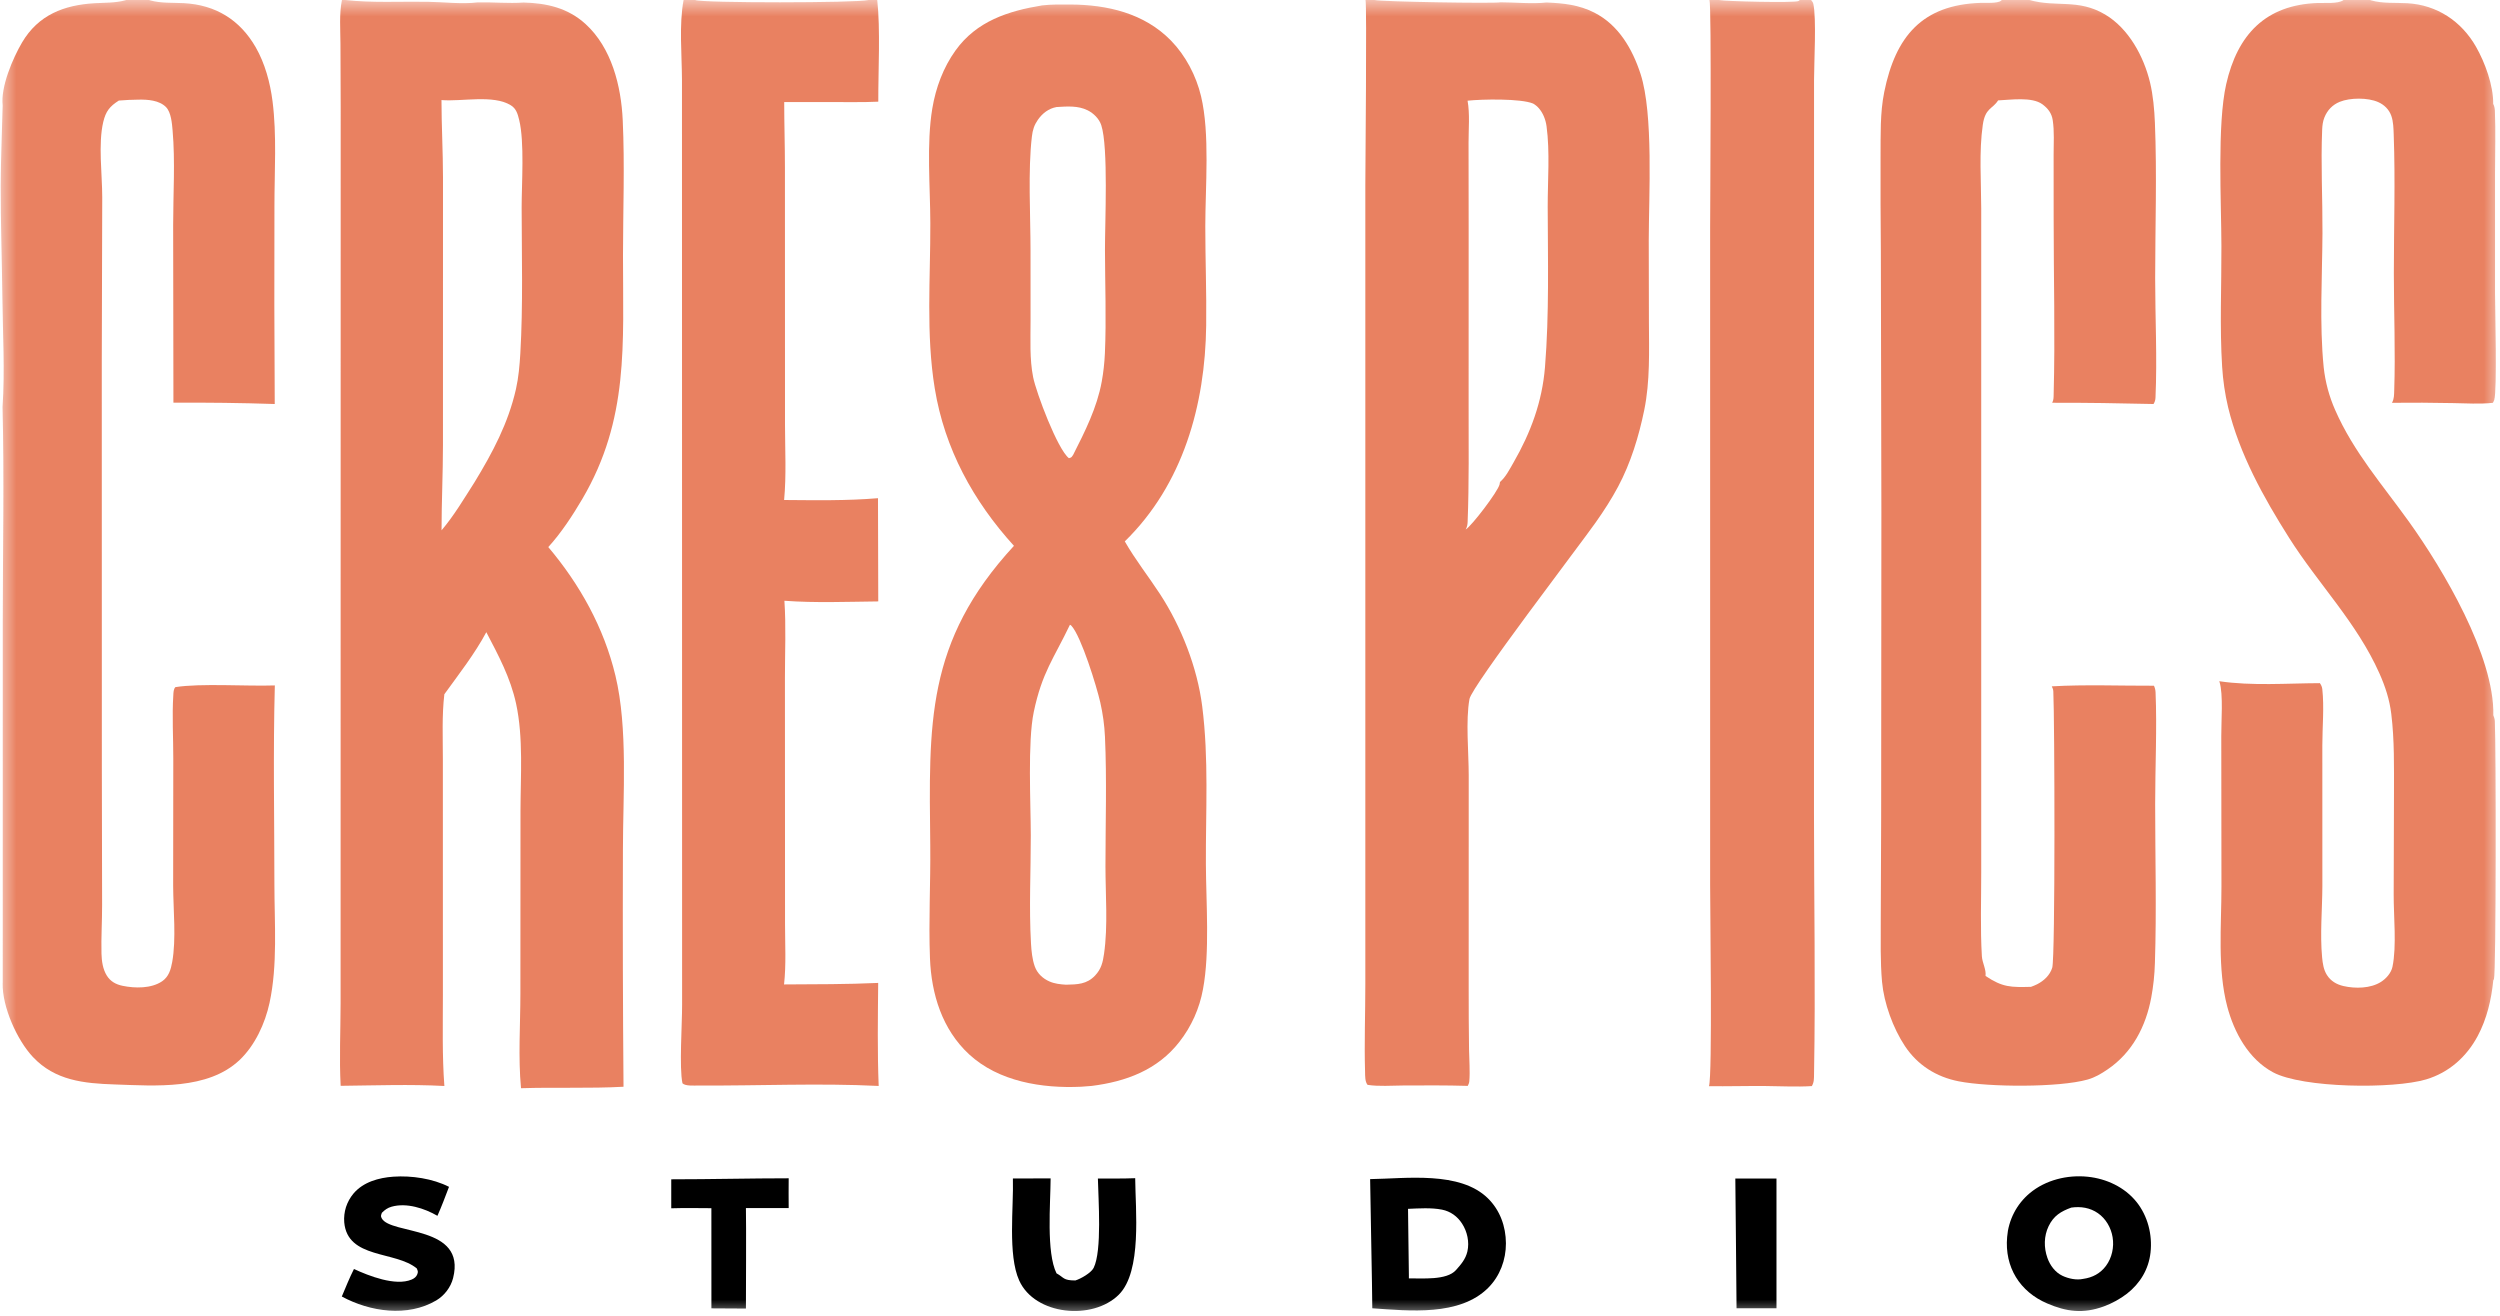 <svg width="76" height="40" viewBox="0 0 76 40" fill="none" xmlns="http://www.w3.org/2000/svg">
<g clip-path="url(#clip0_236_1275)">
<mask id="mask0_236_1275" style="mask-type:luminance" maskUnits="userSpaceOnUse" x="0" y="0" width="76" height="40">
<path d="M76 0H0V40H76V0Z" fill="white"/>
</mask>
<g mask="url(#mask0_236_1275)">
<path d="M52.754 35.827H54.005C54.005 35.894 54.005 35.97 54.005 35.978C54.005 36.274 54.005 39.468 54.005 39.62C54.005 39.696 54.005 39.772 54.005 39.772H52.791C52.791 39.163 52.754 36.198 52.754 35.827ZM54.005 39.772C53.694 39.772 53.095 39.772 52.791 39.772H54.005Z" fill="black"/>
<path d="M20.406 35.851C21.61 35.851 22.832 35.82 23.976 35.82C23.97 36.122 23.976 36.426 23.976 36.725C23.599 36.725 23.135 36.725 22.676 36.725C22.688 37.159 22.676 39.544 22.676 39.78L21.627 39.774C21.627 38.783 21.626 37.744 21.626 36.729C21.215 36.727 20.817 36.719 20.406 36.732C20.409 36.435 20.406 36.122 20.406 35.851ZM22.676 39.78L21.627 39.774C21.967 39.743 22.377 39.78 22.676 39.78Z" fill="black"/>
<path d="M10.76 38.578C11.206 38.783 12.021 39.108 12.515 38.898C12.591 38.866 12.658 38.815 12.687 38.735C12.716 38.654 12.701 38.636 12.67 38.56C12.019 38.022 10.565 38.277 10.465 37.16C10.462 37.121 10.461 37.082 10.461 37.043C10.462 37.003 10.464 36.964 10.469 36.925C10.473 36.886 10.48 36.847 10.488 36.809C10.496 36.77 10.506 36.732 10.518 36.695C10.53 36.657 10.544 36.621 10.56 36.585C10.575 36.549 10.593 36.513 10.612 36.479C10.631 36.445 10.651 36.411 10.674 36.379C10.696 36.346 10.72 36.315 10.745 36.285C11.043 35.932 11.515 35.802 11.96 35.771C12.508 35.733 13.157 35.828 13.65 36.08C13.537 36.375 13.427 36.672 13.298 36.961C12.902 36.732 12.361 36.556 11.907 36.683C11.783 36.718 11.699 36.778 11.609 36.869C11.586 36.939 11.566 36.964 11.603 37.034C11.871 37.547 14.183 37.236 13.774 38.853C13.703 39.133 13.509 39.386 13.262 39.533C12.391 40.048 11.247 39.879 10.391 39.414C10.51 39.134 10.623 38.849 10.76 38.578Z" fill="black"/>
<path d="M33.376 35.828C33.754 35.826 34.133 35.832 34.51 35.817C34.516 36.771 34.722 38.647 34.014 39.356C33.22 40.15 31.46 39.986 30.983 38.926C30.632 38.145 30.818 36.704 30.792 35.826L31.939 35.823C31.935 36.585 31.803 38.074 32.118 38.709C32.352 38.837 32.312 38.926 32.691 38.926C32.857 38.875 33.171 38.695 33.247 38.543C33.505 38.025 33.389 36.46 33.376 35.828Z" fill="black"/>
<path d="M62.24 39.627C61.402 39.27 60.936 38.519 61.017 37.604C61.022 37.54 61.03 37.477 61.041 37.413C61.053 37.35 61.067 37.288 61.085 37.226C61.103 37.164 61.123 37.103 61.147 37.044C61.171 36.984 61.197 36.925 61.227 36.868C61.256 36.811 61.288 36.756 61.323 36.702C61.358 36.648 61.396 36.596 61.436 36.546C61.476 36.496 61.519 36.448 61.564 36.402C61.609 36.356 61.656 36.313 61.705 36.272C62.187 35.87 62.849 35.709 63.467 35.773C64.034 35.832 64.588 36.088 64.95 36.539C65.292 36.966 65.436 37.534 65.376 38.075C65.32 38.584 65.061 39.014 64.661 39.327C64.457 39.485 64.202 39.626 63.959 39.714C63.327 39.945 62.821 39.876 62.24 39.627ZM62.967 36.711C62.652 36.825 62.43 36.96 62.278 37.276C62.133 37.577 62.13 37.928 62.241 38.24C62.321 38.467 62.477 38.679 62.698 38.784C62.883 38.871 63.126 38.923 63.328 38.878C63.611 38.839 63.848 38.715 64.022 38.482C64.204 38.236 64.273 37.91 64.223 37.61C64.176 37.322 64.019 37.05 63.779 36.882C63.537 36.713 63.255 36.67 62.967 36.711Z" fill="black"/>
<path d="M41.652 35.845C42.75 35.829 44.382 35.595 45.231 36.428C45.6 36.789 45.778 37.284 45.78 37.796C45.782 38.298 45.599 38.791 45.242 39.149C44.373 40.019 42.836 39.848 41.718 39.772C41.718 39.276 41.652 36.122 41.652 35.845ZM42.804 36.749C42.804 37.034 42.83 38.536 42.83 38.772C42.83 38.783 42.83 38.859 42.83 38.863C43.225 38.856 43.977 38.93 44.261 38.611C44.413 38.44 44.554 38.28 44.609 38.043C44.674 37.758 44.605 37.441 44.447 37.198C44.303 36.976 44.096 36.825 43.836 36.773C43.509 36.709 43.136 36.735 42.804 36.749Z" fill="black"/>
<path d="M51.968 0H52.252H54.711H55.058C55.062 0.005 55.065 0.009 55.068 0.014C55.093 0.044 55.115 0.075 55.124 0.114C55.224 0.545 55.147 1.907 55.147 2.43L55.145 24.694C55.145 27.341 55.194 29.995 55.147 32.641C55.145 32.778 55.152 32.895 55.08 33.017C54.613 33.047 54.134 33.018 53.665 33.015C53.094 33.011 52.524 33.026 51.953 33.021C52.06 32.681 51.988 27.762 51.988 26.9L51.988 6.933C51.988 6.288 52.035 0.172 51.968 0ZM52.252 0C52.428 0.041 54.567 0.093 54.674 0.031C54.7 0.015 54.694 0.019 54.711 0H52.252Z" fill="#E98161"/>
<path d="M20.781 0H21.131H26.405H26.668C26.767 0.892 26.697 2.159 26.7 3.091C26.213 3.114 25.724 3.1 25.237 3.103C24.774 3.105 24.346 3.103 23.84 3.103C23.84 3.749 23.862 4.426 23.862 5.09L23.864 12.908C23.865 13.663 23.908 14.449 23.837 15.2C24.791 15.207 25.739 15.225 26.691 15.145L26.699 18.283C25.759 18.293 24.782 18.333 23.846 18.263C23.898 19.034 23.862 19.826 23.862 20.599L23.865 28.087C23.865 28.692 23.902 29.325 23.835 29.927C24.791 29.922 25.741 29.924 26.697 29.881C26.687 30.922 26.671 31.972 26.712 33.013C24.897 32.922 23.053 33.011 21.235 33C21.104 32.999 20.837 33.023 20.747 32.932C20.645 32.459 20.738 31.132 20.736 30.54L20.732 2.423C20.729 1.649 20.64 0.76 20.781 0ZM21.131 0C21.346 0.095 26.042 0.092 26.405 0H21.131Z" fill="#E98161"/>
<path d="M60.856 0H61.696C62.508 0.232 63.172 -0.048 63.997 0.442C64.713 0.867 65.171 1.717 65.361 2.507C65.454 2.894 65.493 3.334 65.509 3.732C65.573 5.297 65.518 6.888 65.517 8.456C65.517 9.66 65.581 10.889 65.527 12.089C65.523 12.165 65.507 12.218 65.467 12.282C64.439 12.258 63.414 12.241 62.386 12.244C62.431 12.163 62.429 12.086 62.431 11.995C62.479 10.206 62.43 8.404 62.431 6.613L62.43 4.706C62.43 4.365 62.455 3.992 62.403 3.654C62.371 3.44 62.257 3.296 62.089 3.17C61.769 2.936 61.125 3.036 60.742 3.052C60.576 3.319 60.352 3.274 60.277 3.794C60.159 4.607 60.228 5.511 60.229 6.331L60.229 26.526C60.23 27.368 60.199 28.229 60.249 29.07C60.261 29.27 60.386 29.474 60.36 29.669C60.882 30.019 61.134 30.015 61.742 30C61.806 29.976 61.87 29.952 61.93 29.921C62.136 29.815 62.319 29.645 62.388 29.418C62.483 29.1 62.461 21.838 62.421 21.023C62.418 20.963 62.403 20.919 62.374 20.865C63.399 20.806 64.452 20.85 65.48 20.846C65.51 20.909 65.526 20.976 65.529 21.046C65.575 22.126 65.517 23.337 65.517 24.437C65.517 26.047 65.562 27.671 65.509 29.279C65.499 29.631 65.462 29.98 65.398 30.326C65.233 31.207 64.822 32.001 64.069 32.511C63.873 32.644 63.69 32.754 63.46 32.819C62.591 33.064 60.462 33.052 59.545 32.872C58.865 32.739 58.296 32.382 57.91 31.801C57.548 31.256 57.273 30.498 57.214 29.848C57.159 29.232 57.176 28.597 57.175 27.979L57.187 24.864L57.194 15.584L57.178 7.646C57.169 6.681 57.166 5.717 57.169 4.753C57.174 4.102 57.151 3.438 57.281 2.797C57.623 1.101 58.441 0.145 60.213 0.087C60.358 0.083 60.72 0.109 60.828 0.024C60.838 0.017 60.846 0.008 60.856 0Z" fill="#E98161"/>
<path d="M0 0H3.837H4.53C4.542 0.004 4.554 0.007 4.567 0.011C4.886 0.102 5.258 0.079 5.589 0.096C6.553 0.147 7.294 0.602 7.774 1.438C8.057 1.932 8.213 2.515 8.285 3.077C8.417 4.113 8.343 5.213 8.343 6.259C8.336 8.267 8.339 10.274 8.352 12.282C7.326 12.248 6.299 12.235 5.272 12.242L5.264 6.844C5.264 5.897 5.329 4.908 5.247 3.966C5.229 3.752 5.202 3.414 5.047 3.256C4.842 3.047 4.492 3.024 4.217 3.029C4.015 3.031 3.814 3.04 3.613 3.057C3.335 3.233 3.216 3.383 3.139 3.707C2.981 4.375 3.108 5.301 3.108 6L3.094 10.974L3.096 23.362L3.104 27.513C3.105 28.005 3.073 28.5 3.085 28.99C3.091 29.216 3.125 29.462 3.246 29.657C3.359 29.838 3.524 29.927 3.728 29.969C4.103 30.047 4.598 30.054 4.925 29.833C5.129 29.695 5.193 29.478 5.235 29.246C5.361 28.547 5.267 27.652 5.264 26.933L5.268 23.068C5.269 22.428 5.228 21.764 5.269 21.128C5.274 21.046 5.274 20.953 5.331 20.889C6.108 20.766 7.498 20.867 8.355 20.837C8.301 22.854 8.341 24.881 8.342 26.899C8.343 28.075 8.443 29.334 8.194 30.487C8.059 31.112 7.752 31.781 7.283 32.225C6.317 33.139 4.719 33.009 3.482 32.967C2.552 32.936 1.673 32.85 0.999 32.131C0.515 31.614 0.067 30.609 0.081 29.896C0.081 29.884 0.083 29.872 0.083 29.86L0 29.629V25.442V22.79V19.189V12.319V10.226V9.104V3.435V0ZM0 0V3.435L0.081 3.205C0.017 2.638 0.389 1.771 0.669 1.294C1.165 0.45 1.949 0.153 2.875 0.098C3.177 0.08 3.508 0.091 3.8 0.011C3.812 0.007 3.825 0.004 3.837 0H0ZM0 12.319V19.189V22.79V25.442V29.629L0.083 29.86L0.084 18.868C0.085 16.707 0.131 14.537 0.077 12.378L0.052 12.39L0.048 12.32L0 12.319ZM0 3.435V9.104V10.226V12.319L0.048 12.32L0.052 12.39L0.077 12.378C0.152 11.275 0.084 10.123 0.072 9.016C0.059 7.894 0.019 6.768 0.021 5.647C0.023 4.833 0.063 4.019 0.081 3.205L0 3.435Z" fill="#E98161"/>
<path d="M41.512 0H41.783H45.203H47.466C47.318 0.032 47.158 0.026 47.016 0.076C47.533 0.097 48 0.146 48.468 0.384C49.203 0.758 49.625 1.486 49.873 2.249C50.269 3.469 50.124 5.958 50.122 7.302L50.127 9.778C50.131 10.665 50.164 11.593 49.985 12.466C49.821 13.265 49.575 14.073 49.19 14.795C48.989 15.172 48.755 15.534 48.509 15.882C48.007 16.596 44.745 20.853 44.672 21.25C44.553 21.91 44.649 22.868 44.649 23.569L44.648 30.066C44.647 30.682 44.651 31.298 44.659 31.913C44.663 32.224 44.693 32.561 44.667 32.87C44.663 32.92 44.643 32.967 44.62 33.011C43.965 32.991 43.307 32.996 42.652 32.999C42.3 33.001 41.922 33.033 41.574 32.98C41.494 32.881 41.501 32.712 41.498 32.588C41.472 31.704 41.506 30.807 41.506 29.921L41.506 5.642C41.506 5.101 41.556 0.145 41.512 0ZM44.614 3.061C44.687 3.46 44.643 3.929 44.644 4.337L44.647 6.945L44.646 12.294C44.645 13.484 44.662 14.678 44.616 15.867C44.613 15.953 44.598 16.021 44.557 16.098C44.748 15.977 45.529 14.954 45.587 14.727C45.594 14.702 45.598 14.677 45.6 14.652C45.776 14.502 45.893 14.264 46.008 14.066C46.535 13.151 46.882 12.215 46.968 11.158C47.098 9.55 47.054 7.896 47.05 6.284C47.049 5.491 47.121 4.621 47.015 3.837C46.988 3.642 46.914 3.446 46.785 3.295C46.735 3.237 46.673 3.185 46.606 3.148C46.23 2.991 45.05 3.014 44.614 3.061ZM41.783 0C41.997 0.053 45.465 0.111 45.614 0.07C45.496 0.026 45.329 0.02 45.203 0H41.783ZM45.203 0C45.329 0.02 45.496 0.026 45.614 0.07C46.067 0.071 46.569 0.124 47.016 0.076C47.158 0.026 47.318 0.032 47.466 0H45.203Z" fill="#E98161"/>
<path d="M71.243 0H72.048H75.781C75.816 0.055 75.835 0.104 75.841 0.168C75.878 0.529 75.895 2.807 75.831 3.064C75.823 3.097 75.809 3.127 75.793 3.157C75.825 3.225 75.841 3.284 75.844 3.36C75.871 3.986 75.849 4.623 75.849 5.25L75.849 8.901C75.849 9.361 75.916 11.882 75.825 12.157C75.814 12.189 75.8 12.218 75.783 12.246C75.835 12.33 75.843 12.397 75.845 12.493C75.908 14.677 75.85 16.879 75.849 19.064C75.849 19.513 75.912 21.322 75.832 21.655C75.825 21.686 75.812 21.715 75.797 21.743C75.822 21.804 75.84 21.861 75.843 21.927C75.88 22.66 75.883 29.6 75.816 29.764C75.808 29.784 75.805 29.788 75.796 29.804C75.737 30.393 75.601 30.972 75.321 31.497C74.982 32.13 74.449 32.605 73.757 32.813C72.763 33.111 69.994 33.081 69.097 32.596C68.356 32.196 67.917 31.389 67.708 30.598C67.407 29.458 67.532 28.135 67.532 26.962L67.527 22.378C67.523 21.956 67.592 21.104 67.474 20.733C67.471 20.725 67.468 20.717 67.465 20.709C68.457 20.856 69.52 20.772 70.524 20.768C70.565 20.825 70.59 20.881 70.598 20.95C70.658 21.496 70.599 22.105 70.599 22.657L70.6 26.938C70.597 27.646 70.526 28.401 70.592 29.103C70.61 29.29 70.636 29.476 70.737 29.638C70.855 29.825 71.031 29.927 71.242 29.976C71.599 30.058 72.066 30.052 72.383 29.849C72.541 29.748 72.691 29.579 72.731 29.391C72.862 28.771 72.765 27.848 72.768 27.188L72.777 24.12C72.777 23.314 72.793 22.505 72.695 21.703C72.642 21.266 72.513 20.873 72.335 20.472C71.649 18.929 70.474 17.751 69.583 16.341C68.809 15.117 68.08 13.802 67.735 12.384C67.639 11.978 67.579 11.566 67.553 11.149C67.477 9.94 67.535 8.693 67.531 7.48C67.528 6.148 67.399 3.781 67.676 2.561C68.018 1.049 68.875 0.15 70.454 0.091C70.659 0.083 71.067 0.12 71.23 0.01C71.234 0.007 71.239 0.003 71.243 0ZM75.797 21.743C75.812 21.715 75.825 21.686 75.832 21.655C75.912 21.322 75.849 19.513 75.849 19.064C75.85 16.879 75.908 14.677 75.845 12.493C75.843 12.397 75.835 12.33 75.783 12.246C75.38 12.29 74.97 12.26 74.565 12.254C73.948 12.241 73.332 12.238 72.715 12.245C72.719 12.239 72.723 12.232 72.726 12.226C72.782 12.117 72.78 11.998 72.784 11.879C72.824 10.697 72.773 9.493 72.773 8.308C72.773 6.909 72.82 5.493 72.769 4.096C72.762 3.908 72.759 3.699 72.696 3.521C72.628 3.329 72.481 3.184 72.296 3.103C71.982 2.964 71.445 2.967 71.129 3.095C70.907 3.185 70.749 3.352 70.661 3.573C70.614 3.693 70.6 3.807 70.594 3.935C70.55 4.977 70.608 6.046 70.603 7.091C70.596 8.423 70.508 9.849 70.64 11.164C70.664 11.389 70.706 11.61 70.764 11.828C70.823 12.046 70.898 12.259 70.989 12.465C71.551 13.746 72.435 14.746 73.238 15.868C74.268 17.306 75.835 19.943 75.797 21.743ZM72.048 0C72.06 0.004 72.072 0.007 72.084 0.011C72.424 0.111 72.83 0.078 73.184 0.098C74.084 0.15 74.83 0.646 75.272 1.424C75.545 1.904 75.8 2.597 75.793 3.157C75.809 3.127 75.823 3.097 75.831 3.064C75.895 2.807 75.878 0.529 75.841 0.168C75.835 0.104 75.816 0.055 75.781 0H72.048Z" fill="#E98161"/>
<path d="M10.395 0H10.494H14.023H16.308C16.179 0.02 16.039 0.032 15.917 0.077C16.619 0.094 17.261 0.241 17.796 0.726C18.595 1.452 18.883 2.614 18.931 3.655C18.994 5.017 18.94 6.403 18.939 7.767C18.937 10.457 19.128 12.739 17.705 15.164C17.41 15.666 17.061 16.2 16.668 16.631C17.628 17.768 18.36 19.082 18.709 20.539C19.092 22.131 18.938 24.178 18.937 25.835C18.929 28.235 18.935 30.636 18.955 33.037C17.923 33.094 16.875 33.048 15.839 33.082C15.75 32.149 15.819 31.156 15.82 30.218L15.823 24.651C15.825 23.595 15.913 22.426 15.689 21.391C15.517 20.599 15.155 19.929 14.784 19.218C14.437 19.871 13.941 20.506 13.508 21.105C13.432 21.747 13.463 22.423 13.463 23.069L13.464 30.247C13.464 31.167 13.44 32.096 13.509 33.014C12.466 32.958 11.401 32.998 10.356 33.009C10.312 32.183 10.353 31.335 10.354 30.506L10.357 3.249L10.35 1.33C10.348 0.899 10.309 0.423 10.395 0ZM13.421 3.042C13.421 3.802 13.467 4.619 13.467 5.394L13.466 13.531C13.466 14.379 13.423 15.285 13.423 16.122C13.806 15.671 14.111 15.152 14.429 14.655C14.976 13.756 15.45 12.867 15.685 11.829C15.764 11.478 15.797 11.106 15.818 10.747C15.903 9.277 15.86 7.776 15.858 6.303C15.858 5.58 15.948 4.318 15.783 3.646C15.739 3.466 15.694 3.301 15.528 3.2C14.991 2.87 14.038 3.094 13.421 3.042ZM10.494 0C11.316 0.091 12.16 0.042 12.988 0.054C13.491 0.061 14.03 0.132 14.53 0.072L14.023 0H10.494ZM14.023 0L14.53 0.072C14.989 0.062 15.46 0.11 15.917 0.077C16.039 0.032 16.179 0.02 16.308 0H14.023Z" fill="#E98161"/>
<path d="M31.68 0.164C31.956 0.132 32.258 0.135 32.536 0.137C33.66 0.142 34.783 0.401 35.595 1.231C36.043 1.689 36.364 2.304 36.512 2.926C36.784 4.065 36.642 5.673 36.641 6.879C36.641 7.885 36.681 8.891 36.668 9.895C36.638 12.309 35.966 14.728 34.194 16.458C34.509 17.011 34.917 17.528 35.266 18.062C35.91 19.05 36.398 20.292 36.547 21.47C36.75 23.071 36.652 24.656 36.659 26.264C36.664 27.44 36.782 28.95 36.571 30.071C36.544 30.217 36.51 30.36 36.466 30.501C36.422 30.643 36.37 30.781 36.31 30.916C36.249 31.05 36.181 31.181 36.105 31.308C36.028 31.434 35.945 31.556 35.854 31.672C35.188 32.527 34.23 32.881 33.187 33.012C33.079 33.023 32.97 33.031 32.861 33.037C31.681 33.091 30.36 32.883 29.46 32.051C28.642 31.294 28.313 30.221 28.271 29.132C28.227 27.995 28.292 26.844 28.28 25.704C28.241 22.004 28.129 19.519 30.824 16.593C29.587 15.233 28.716 13.64 28.417 11.81C28.146 10.158 28.287 8.454 28.282 6.786C28.28 5.686 28.162 4.377 28.342 3.299C28.447 2.67 28.674 2.054 29.048 1.534C29.687 0.644 30.645 0.334 31.68 0.164ZM32.526 18.993C32.035 20.021 31.679 20.438 31.426 21.646C31.237 22.551 31.335 24.42 31.336 25.401C31.337 26.484 31.28 27.599 31.342 28.679C31.355 28.906 31.38 29.168 31.458 29.382C31.535 29.594 31.701 29.748 31.905 29.837C32.065 29.907 32.234 29.924 32.406 29.935C32.751 29.927 33.039 29.925 33.293 29.654C33.478 29.456 33.526 29.256 33.563 28.994C33.685 28.146 33.606 27.198 33.606 26.337C33.606 25.03 33.65 23.704 33.591 22.398C33.575 22.044 33.527 21.702 33.449 21.355C33.34 20.875 32.872 19.352 32.572 19.024C32.555 19.005 32.547 19.003 32.526 18.993ZM32.119 3.254C31.879 3.298 31.691 3.443 31.552 3.641C31.439 3.803 31.393 3.951 31.37 4.147C31.247 5.174 31.328 6.565 31.328 7.624L31.329 9.743C31.33 10.309 31.296 10.912 31.408 11.469C31.503 11.941 32.147 13.656 32.495 13.929C32.58 13.908 32.576 13.896 32.624 13.827C32.984 13.116 33.347 12.398 33.492 11.606C33.544 11.322 33.576 11.028 33.589 10.74C33.635 9.701 33.593 8.643 33.591 7.602C33.589 6.768 33.698 4.472 33.478 3.804C33.414 3.61 33.247 3.445 33.066 3.354C32.769 3.206 32.438 3.235 32.119 3.254Z" fill="#E98161"/>
</g>
</g>
<defs>
<clipPath id="clip0_236_1275">
<rect width="76" height="40" fill="white"/>
</clipPath>
</defs>
</svg>
